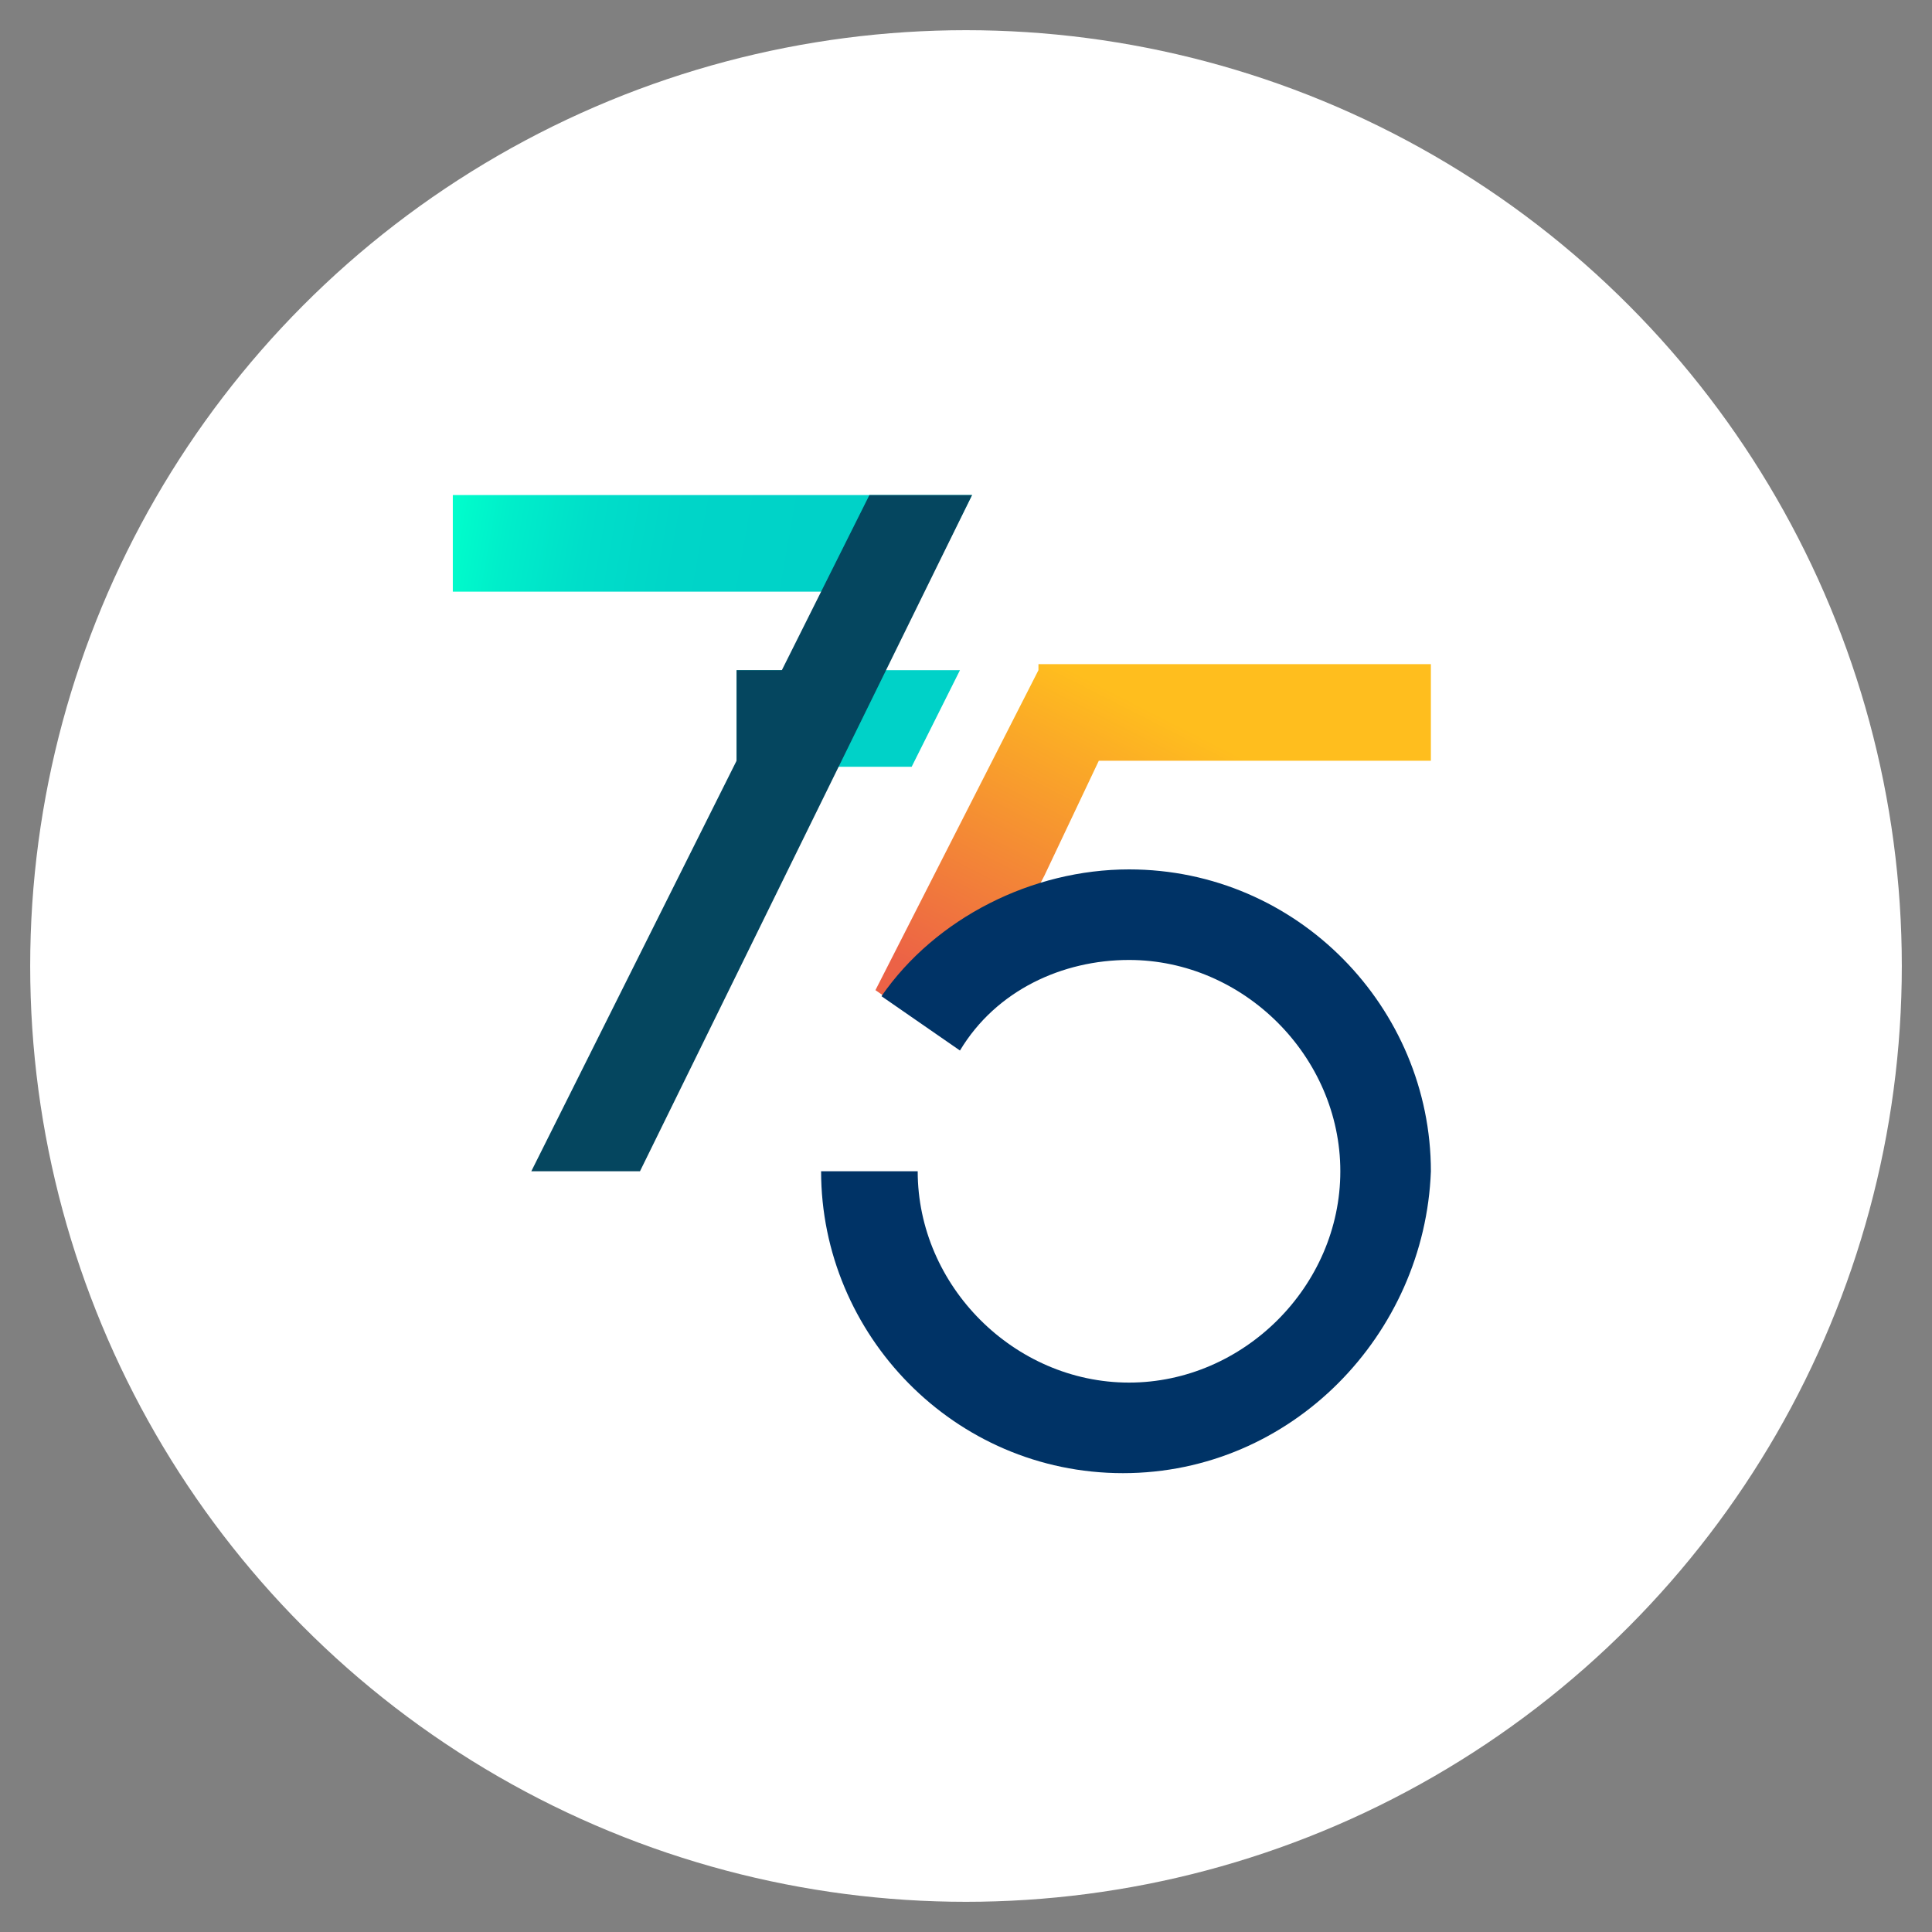 <?xml version="1.0" encoding="utf-8"?>
<!-- Generator: Adobe Illustrator 25.3.0, SVG Export Plug-In . SVG Version: 6.00 Build 0)  -->
<svg version="1.1" id="Ebene_1" xmlns="http://www.w3.org/2000/svg" xmlns:xlink="http://www.w3.org/1999/xlink" x="0px" y="0px"
	 viewBox="0 0 32 32" style="enable-background:new 0 0 32 32;" xml:space="preserve">
<rect x="0" y="0" width="32" height="32" fill="#808080" stroke="none"/>
<style type="text/css">
	.st0{fill:#FFFFFF;}
	.st1{fill:#05465F;}
	.st2{fill:url(#SVGID_1_);}
	.st3{fill:#003366;}
	.st4{fill:url(#SVGID_2_);}
	.st5{fill:#00D2C8;}
</style>
<g>
	<g>
		<circle class="st0" cx="16" cy="16" r="15.5"/>
	</g>
	<g>
		<g>
			<g>
				<polygon class="st1" points="14.5,16.4 14.5,16.4 14.5,16.4 				"/>
				<linearGradient id="SVGID_1_" gradientUnits="userSpaceOnUse" x1="17.622" y1="17.333" x2="20.294" y2="12.109">
					<stop  offset="0" style="stop-color:#EC6246"/>
					<stop  offset="0.956" style="stop-color:#FFBE1E"/>
				</linearGradient>
				<path class="st2" d="M17.2,11.1l-2.7,5.3l0,0l1.3,0.9c0,0,0-0.1,0.1-0.1l1.4-2.7l0.9-1.9h5.5v-1.6H17.2z"/>
				<g>
					<path class="st3" d="M18.6,24.4c-2.8,0-5-2.3-5-5h1.6c0,1.9,1.6,3.5,3.5,3.5s3.5-1.6,3.5-3.5s-1.6-3.5-3.5-3.5
						c-1.1,0-2.2,0.5-2.8,1.5l-1.3-0.9c0.9-1.3,2.5-2.1,4.1-2.1c2.8,0,5,2.3,5,5C23.6,22.1,21.4,24.4,18.6,24.4z"/>
				</g>
			</g>
			<linearGradient id="SVGID_2_" gradientUnits="userSpaceOnUse" x1="7.478" y1="8.272" x2="15.866" y2="9.751">
				<stop  offset="0" style="stop-color:#00FFCC"/>
				<stop  offset="0.117" style="stop-color:#00EECA"/>
				<stop  offset="0.271" style="stop-color:#00DEC9"/>
				<stop  offset="0.449" style="stop-color:#00D5C8"/>
				<stop  offset="0.701" style="stop-color:#00D2C8"/>
			</linearGradient>
			<polygon class="st4" points="15.3,9.8 16.1,8.2 7.5,8.2 7.5,9.8 13.6,9.8 			"/>
			<polygon class="st5" points="15.9,11.1 15.1,12.7 12.2,12.7 12.2,11.1 			"/>
			<polygon class="st1" points="14.4,8.2 8.8,19.4 10.6,19.4 16.1,8.2 			"/>
			<polygon class="st1" points="14.3,11.1 13.5,12.7 12.2,12.7 12.2,11.1 			"/>
		</g>
	</g>
</g>
</svg>
